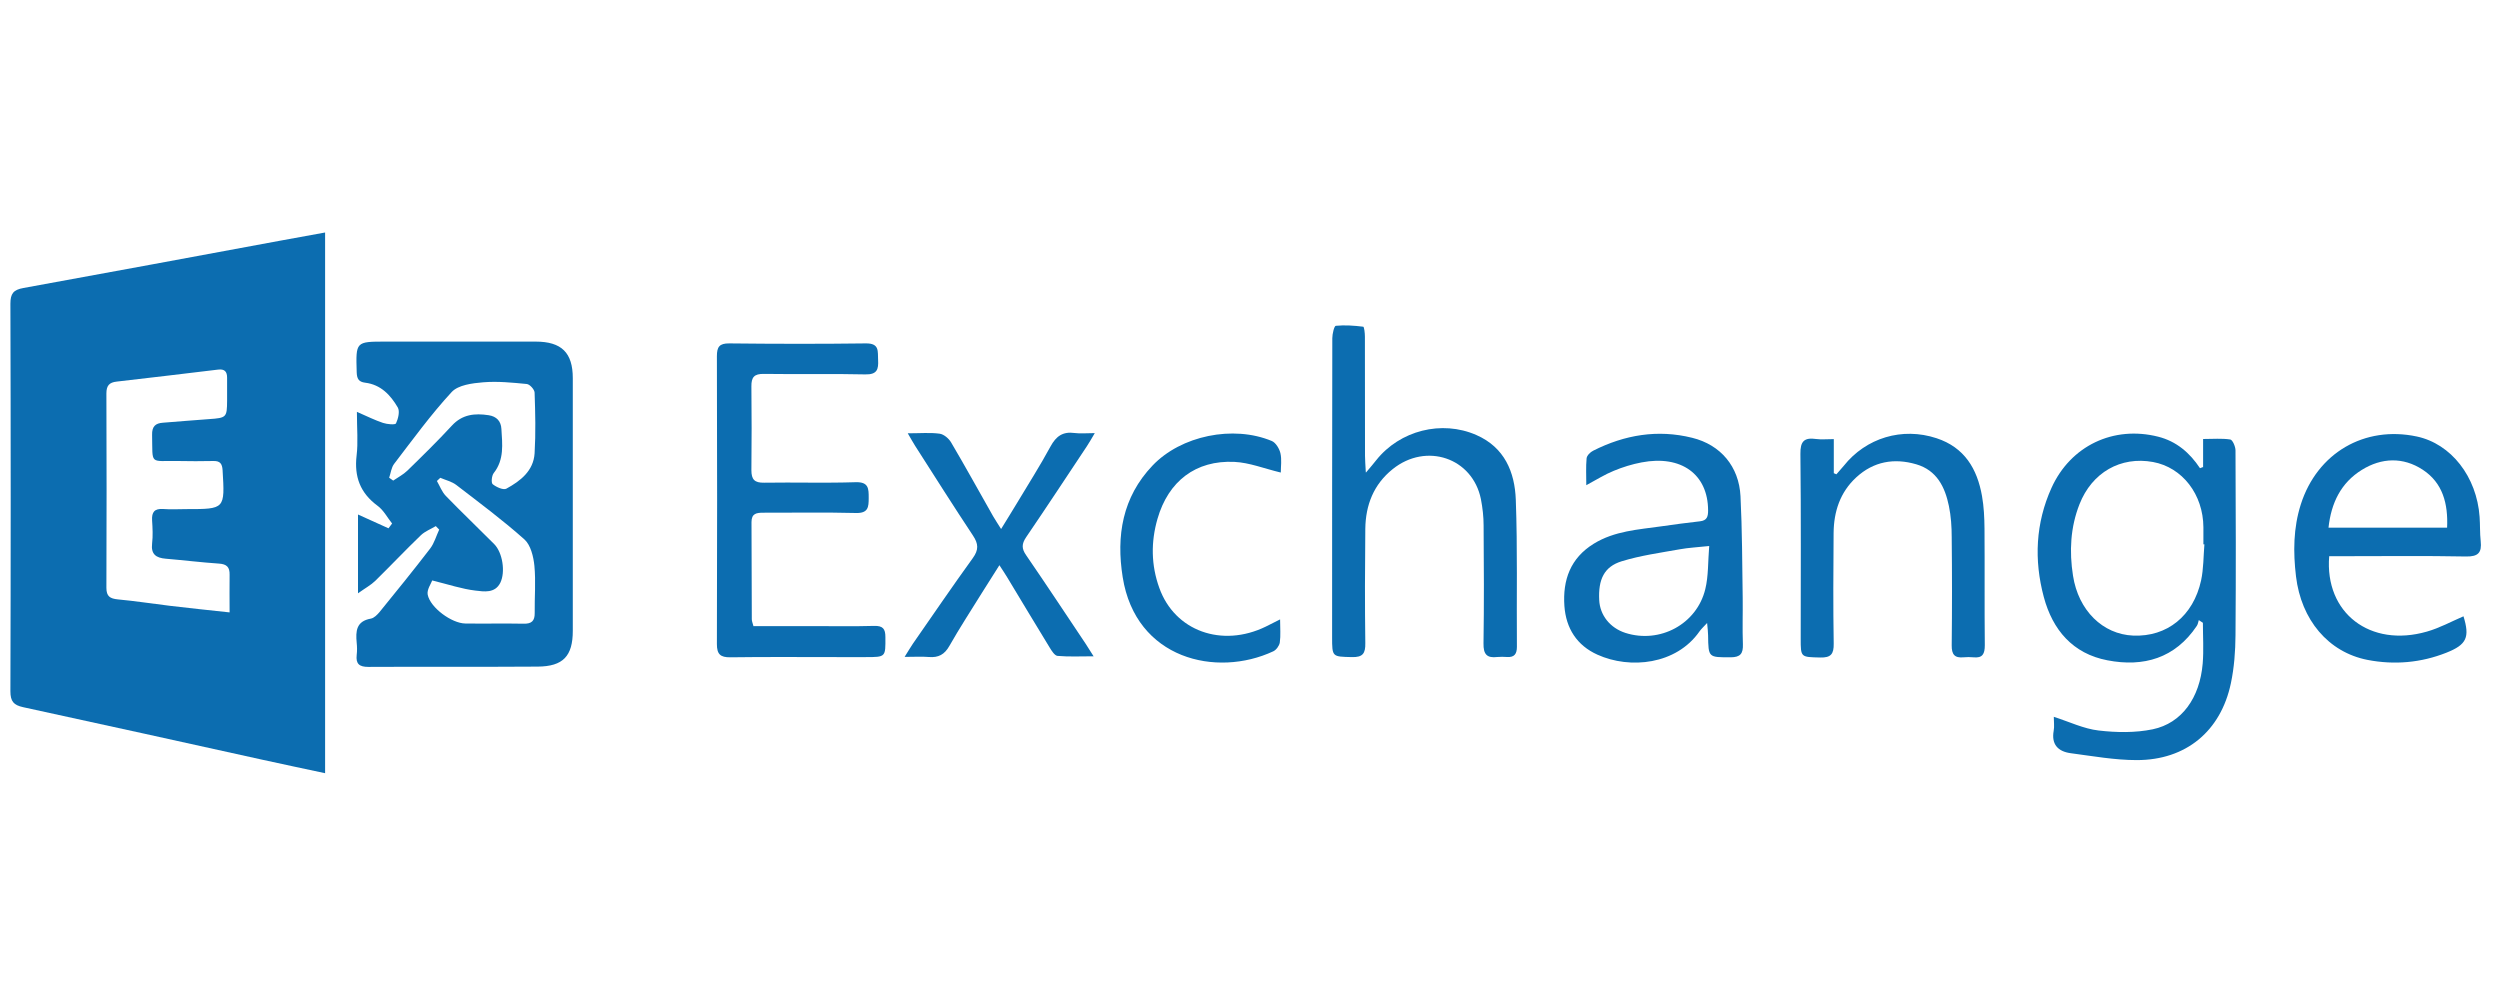 <?xml version="1.0" encoding="UTF-8"?><svg id="Layer_1" xmlns="http://www.w3.org/2000/svg" viewBox="0 0 250 100"><defs><style>.cls-1{fill:#0c6db0;}</style></defs><path class="cls-1" d="M32.51,77.32c-2.15-.46-4.2-.89-6.24-1.34-7.98-1.76-15.96-3.53-23.95-5.26-.96-.21-1.28-.58-1.28-1.6,.04-12.92,.04-25.83,0-38.75,0-1.01,.3-1.39,1.3-1.57,8.56-1.55,17.12-3.15,25.67-4.73,1.46-.27,2.93-.53,4.5-.82v54.08Zm-9.55-16.07c0-1.38-.02-2.58,0-3.77,.02-.76-.28-1.07-1.06-1.12-1.78-.12-3.55-.34-5.33-.49-.96-.08-1.49-.44-1.36-1.52,.09-.76,.05-1.54,0-2.31-.05-.82,.23-1.2,1.11-1.14,.77,.06,1.54,.01,2.32,.01,3.87,0,3.85,0,3.62-3.88-.04-.66-.25-.95-.93-.93-1.18,.03-2.36,.02-3.54,0-2.89-.04-2.51,.44-2.58-2.61-.02-.84,.32-1.17,1.1-1.22,1.54-.11,3.07-.26,4.61-.36,1.72-.12,1.78-.17,1.79-1.83,0-.77,0-1.54,0-2.31,0-.61-.25-.89-.9-.81-3.38,.41-6.76,.81-10.14,1.2-.74,.08-1.03,.4-1.03,1.18,.02,6.48,.03,12.96,0,19.44,0,.87,.37,1.08,1.15,1.16,1.73,.16,3.46,.43,5.19,.64,1.92,.23,3.84,.43,5.98,.66Z"/><path class="cls-1" d="M35.68,41.18c1.05,.46,1.81,.84,2.62,1.11,.42,.14,1.22,.21,1.3,.05,.22-.47,.4-1.21,.18-1.59-.72-1.24-1.7-2.29-3.26-2.48-.67-.08-.83-.42-.85-1.05-.09-3.06-.11-3.06,2.9-3.06,5,0,9.99,0,14.99,0,2.6,0,3.72,1.11,3.72,3.66,0,8.42,0,16.84,0,25.26,0,2.53-.97,3.56-3.5,3.58-5.65,.04-11.29,0-16.94,.03-.91,0-1.27-.3-1.17-1.2,.05-.4,.04-.81,0-1.21-.11-1.15-.06-2.16,1.42-2.42,.32-.06,.63-.38,.86-.65,1.71-2.1,3.42-4.21,5.07-6.36,.41-.54,.6-1.25,.9-1.89-.11-.12-.23-.23-.34-.35-.5,.3-1.08,.52-1.49,.91-1.55,1.49-3.02,3.05-4.56,4.56-.43,.42-.99,.72-1.73,1.25v-7.88c1.02,.46,2.04,.92,3.05,1.38,.12-.16,.24-.32,.36-.48-.48-.6-.85-1.33-1.45-1.77-1.74-1.28-2.35-2.91-2.1-5.03,.16-1.31,.03-2.65,.03-4.36Zm3.22,6.58c.14,.1,.28,.2,.42,.3,.48-.33,1.01-.6,1.42-1,1.51-1.47,3.02-2.95,4.45-4.5,1.04-1.13,2.29-1.25,3.67-1.04,.8,.12,1.24,.6,1.28,1.37,.09,1.53,.3,3.07-.77,4.42-.2,.26-.27,.97-.1,1.11,.36,.29,1.06,.61,1.36,.45,1.41-.77,2.72-1.78,2.83-3.54,.12-2.02,.07-4.05,0-6.07-.01-.31-.48-.83-.78-.86-1.45-.14-2.93-.29-4.37-.17-1.09,.09-2.49,.27-3.14,.97-2.08,2.25-3.89,4.75-5.76,7.19-.28,.37-.33,.91-.49,1.37Zm4.32,10.29c-.11,.31-.55,.92-.45,1.42,.26,1.3,2.4,2.86,3.75,2.88,1.95,.03,3.9-.02,5.85,.02,.79,.02,1.11-.28,1.1-1.06-.02-1.58,.12-3.17-.03-4.73-.09-.91-.37-2.07-.99-2.63-2.17-1.94-4.52-3.68-6.83-5.46-.45-.34-1.06-.48-1.59-.71-.11,.11-.22,.22-.34,.32,.29,.5,.5,1.09,.9,1.5,1.58,1.63,3.23,3.2,4.83,4.81,.84,.85,1.14,2.79,.61,3.87-.54,1.07-1.63,.88-2.48,.78-1.36-.16-2.69-.61-4.31-1.01Z"/><path class="cls-1" d="M220.31,46.72v-2.82c.99,0,1.87-.08,2.72,.05,.23,.04,.52,.71,.52,1.09,.03,6.16,.05,12.32,0,18.47-.01,1.61-.13,3.24-.46,4.81-1.01,4.8-4.49,7.69-9.41,7.69-2.2,0-4.41-.4-6.61-.69-1.26-.17-1.95-.87-1.7-2.25,.08-.42,.01-.88,.01-1.39,1.58,.51,3,1.2,4.48,1.37,1.78,.21,3.67,.24,5.41-.12,2.91-.61,4.71-3.14,5-6.58,.11-1.35,.02-2.71,.02-4.07-.14-.09-.27-.18-.41-.27-.06,.2-.09,.42-.2,.58-2.17,3.24-5.33,4.14-8.94,3.44-3.46-.66-5.48-3.04-6.36-6.33-.99-3.7-.82-7.39,.77-10.91,1.91-4.22,6.2-6.25,10.67-5.12,1.82,.46,3.15,1.6,4.18,3.15,.1-.04,.2-.07,.29-.11Zm.12,7.71s-.06,0-.09,0c0-.57,0-1.13,0-1.7-.02-3.29-2.1-5.99-5.04-6.53-3.23-.59-6.1,1.04-7.35,4.22-.91,2.31-1.03,4.72-.65,7.15,.54,3.48,2.97,5.86,6.02,5.99,3.37,.14,6.01-1.95,6.79-5.52,.25-1.17,.23-2.4,.33-3.6Z"/><path class="cls-1" d="M75.37,62.61c1.94,0,3.89,0,5.83,0,2.07,0,4.15,.04,6.22-.02,.87-.02,1.12,.29,1.12,1.12,.01,2,.05,2-1.98,2-.93,0-1.87,0-2.8,0-3.58,0-7.15-.03-10.73,.02-1,.01-1.34-.31-1.34-1.32,.03-9.6,.03-19.2,0-28.8,0-.92,.25-1.28,1.24-1.27,4.55,.05,9.1,.06,13.65,0,1.4-.02,1.18,.81,1.23,1.65,.05,.94-.09,1.48-1.29,1.45-3.37-.08-6.75,0-10.12-.05-.99-.02-1.27,.34-1.26,1.25,.03,2.79,.03,5.59,0,8.38,0,.93,.31,1.27,1.28,1.25,3.05-.05,6.1,.05,9.14-.05,1.32-.04,1.31,.65,1.31,1.58,0,.9-.04,1.53-1.27,1.5-3.09-.08-6.18-.02-9.26-.03-.69,0-1.19,.07-1.19,.94,.02,3.24,.01,6.48,.03,9.72,0,.19,.09,.39,.17,.7Z"/><path class="cls-1" d="M136.6,47.25c.5-.6,.78-.91,1.03-1.24,2.36-2.96,6.53-4.03,10-2.51,2.82,1.23,3.85,3.7,3.95,6.48,.18,4.89,.07,9.8,.11,14.7,0,.71-.25,1.07-.99,1.02-.32-.02-.65-.03-.97,0-1.05,.13-1.4-.28-1.38-1.36,.06-3.93,.04-7.86,.01-11.78,0-.88-.1-1.78-.27-2.65-.84-4.13-5.47-5.69-8.82-3-1.91,1.53-2.71,3.6-2.74,5.97-.04,3.81-.05,7.61,0,11.42,.02,1.04-.24,1.44-1.35,1.41-1.96-.05-1.97,0-1.97-2,0-9.96,0-19.92,.02-29.89,0-.43,.19-1.23,.35-1.24,.91-.09,1.84-.02,2.74,.09,.1,.01,.17,.65,.17,1,.01,3.97,0,7.94,.01,11.91,0,.42,.04,.85,.08,1.65Z"/><path class="cls-1" d="M170.72,62.29c-.37,.4-.6,.61-.77,.85-2.32,3.33-6.95,3.8-10.2,2.33-2.07-.93-3.15-2.64-3.31-4.87-.18-2.6,.6-4.79,2.94-6.23,2.08-1.28,4.45-1.41,6.77-1.74,1.28-.18,2.57-.36,3.85-.5,.71-.08,.81-.48,.81-1.09-.01-3.61-2.68-5.56-6.65-4.8-.95,.18-1.89,.47-2.78,.84-.89,.36-1.71,.88-2.75,1.44,0-.96-.05-1.83,.03-2.69,.03-.28,.37-.62,.66-.76,3.14-1.59,6.45-2.15,9.9-1.29,2.85,.7,4.68,2.88,4.83,5.84,.17,3.39,.17,6.8,.22,10.19,.02,1.54-.04,3.08,.02,4.62,.03,.92-.24,1.3-1.23,1.3-2.22,0-2.22,.04-2.25-2.19,0-.34-.05-.68-.1-1.25Zm.21-7.69c-1.2,.13-2.09,.17-2.96,.33-1.95,.35-3.93,.62-5.81,1.2-1.75,.54-2.34,1.82-2.24,3.86,.07,1.53,1.08,2.8,2.62,3.3,3.44,1.1,7.14-.87,7.99-4.38,.32-1.31,.26-2.7,.39-4.3Z"/><path class="cls-1" d="M232.92,55.62c-.47,5.69,4.11,9.17,9.77,7.54,1.27-.36,2.45-1.01,3.66-1.53,.64,2.1,.33,2.83-1.71,3.64-2.55,1.01-5.21,1.24-7.89,.72-3.93-.77-6.63-4.01-7.15-8.35-.29-2.43-.27-4.84,.48-7.2,1.64-5.14,6.36-7.9,11.6-6.79,3.43,.73,6,4.02,6.28,8.04,.06,.81,.02,1.62,.11,2.43,.12,1.13-.23,1.55-1.46,1.53-4.1-.08-8.2-.03-12.31-.03-.44,0-.88,0-1.39,0Zm11.79-2.85c.11-2.4-.43-4.48-2.44-5.8-1.96-1.28-4.11-1.21-6.09,.02-2.08,1.29-3.06,3.29-3.33,5.78h11.86Z"/><path class="cls-1" d="M183.38,43.89v3.43c.09,.04,.17,.07,.26,.11,.24-.28,.49-.55,.73-.84,2.23-2.81,5.85-3.9,9.28-2.77,2.8,.92,4.07,3.06,4.55,5.78,.19,1.07,.24,2.17,.25,3.26,.03,3.89-.01,7.77,.03,11.66,0,.87-.22,1.31-1.15,1.21-.32-.03-.65-.03-.97,0-.9,.09-1.2-.29-1.19-1.19,.04-3.6,.04-7.21,0-10.81,0-1.05-.07-2.11-.28-3.13-.39-1.9-1.21-3.57-3.26-4.17-2.21-.65-4.27-.29-6,1.3-1.62,1.49-2.25,3.42-2.27,5.57-.03,3.68-.05,7.37,.01,11.05,.02,1.06-.28,1.43-1.36,1.4-1.94-.05-1.94,0-1.94-1.89,0-6.15,.04-12.31-.03-18.46-.02-1.28,.38-1.67,1.58-1.5,.51,.07,1.03,.01,1.77,.01Z"/><path class="cls-1" d="M90.78,43.33c1.26,0,2.24-.09,3.19,.04,.42,.06,.91,.48,1.14,.87,1.44,2.44,2.8,4.92,4.2,7.38,.21,.37,.46,.73,.8,1.28,.6-.98,1.11-1.79,1.6-2.61,1.12-1.87,2.3-3.72,3.34-5.64,.56-1.03,1.23-1.51,2.4-1.35,.59,.08,1.19,.01,2.03,.01-.35,.58-.55,.96-.79,1.31-2.02,3.04-4.02,6.08-6.07,9.09-.46,.68-.47,1.15,0,1.82,2.02,2.94,3.98,5.91,5.96,8.87,.22,.33,.43,.67,.78,1.23-1.32,0-2.46,.06-3.6-.04-.29-.02-.59-.5-.79-.83-1.44-2.35-2.85-4.71-4.27-7.06-.2-.33-.42-.66-.76-1.18-.64,1.02-1.18,1.85-1.7,2.69-1.11,1.79-2.26,3.55-3.3,5.38-.49,.87-1.1,1.19-2.06,1.11-.71-.06-1.43-.01-2.42-.01,.38-.6,.59-.97,.83-1.32,1.99-2.86,3.95-5.74,5.99-8.56,.6-.83,.57-1.42,.02-2.25-1.97-2.97-3.87-5.98-5.79-8.98-.21-.33-.4-.68-.74-1.26Z"/><path class="cls-1" d="M128.06,47.25c-1.66-.4-3.12-.99-4.61-1.06-3.88-.19-6.62,1.94-7.7,5.69-.67,2.32-.64,4.64,.18,6.91,1.54,4.31,6.26,6.01,10.65,3.87,.42-.21,.84-.42,1.43-.72,0,.89,.07,1.61-.03,2.31-.05,.32-.35,.74-.65,.88-5.69,2.66-13.76,.78-15.06-7.41-.66-4.14-.03-8,2.98-11.16,2.85-3,8.07-4.07,11.93-2.46,.4,.17,.75,.76,.86,1.21,.15,.65,.04,1.35,.04,1.94Z"/></svg>